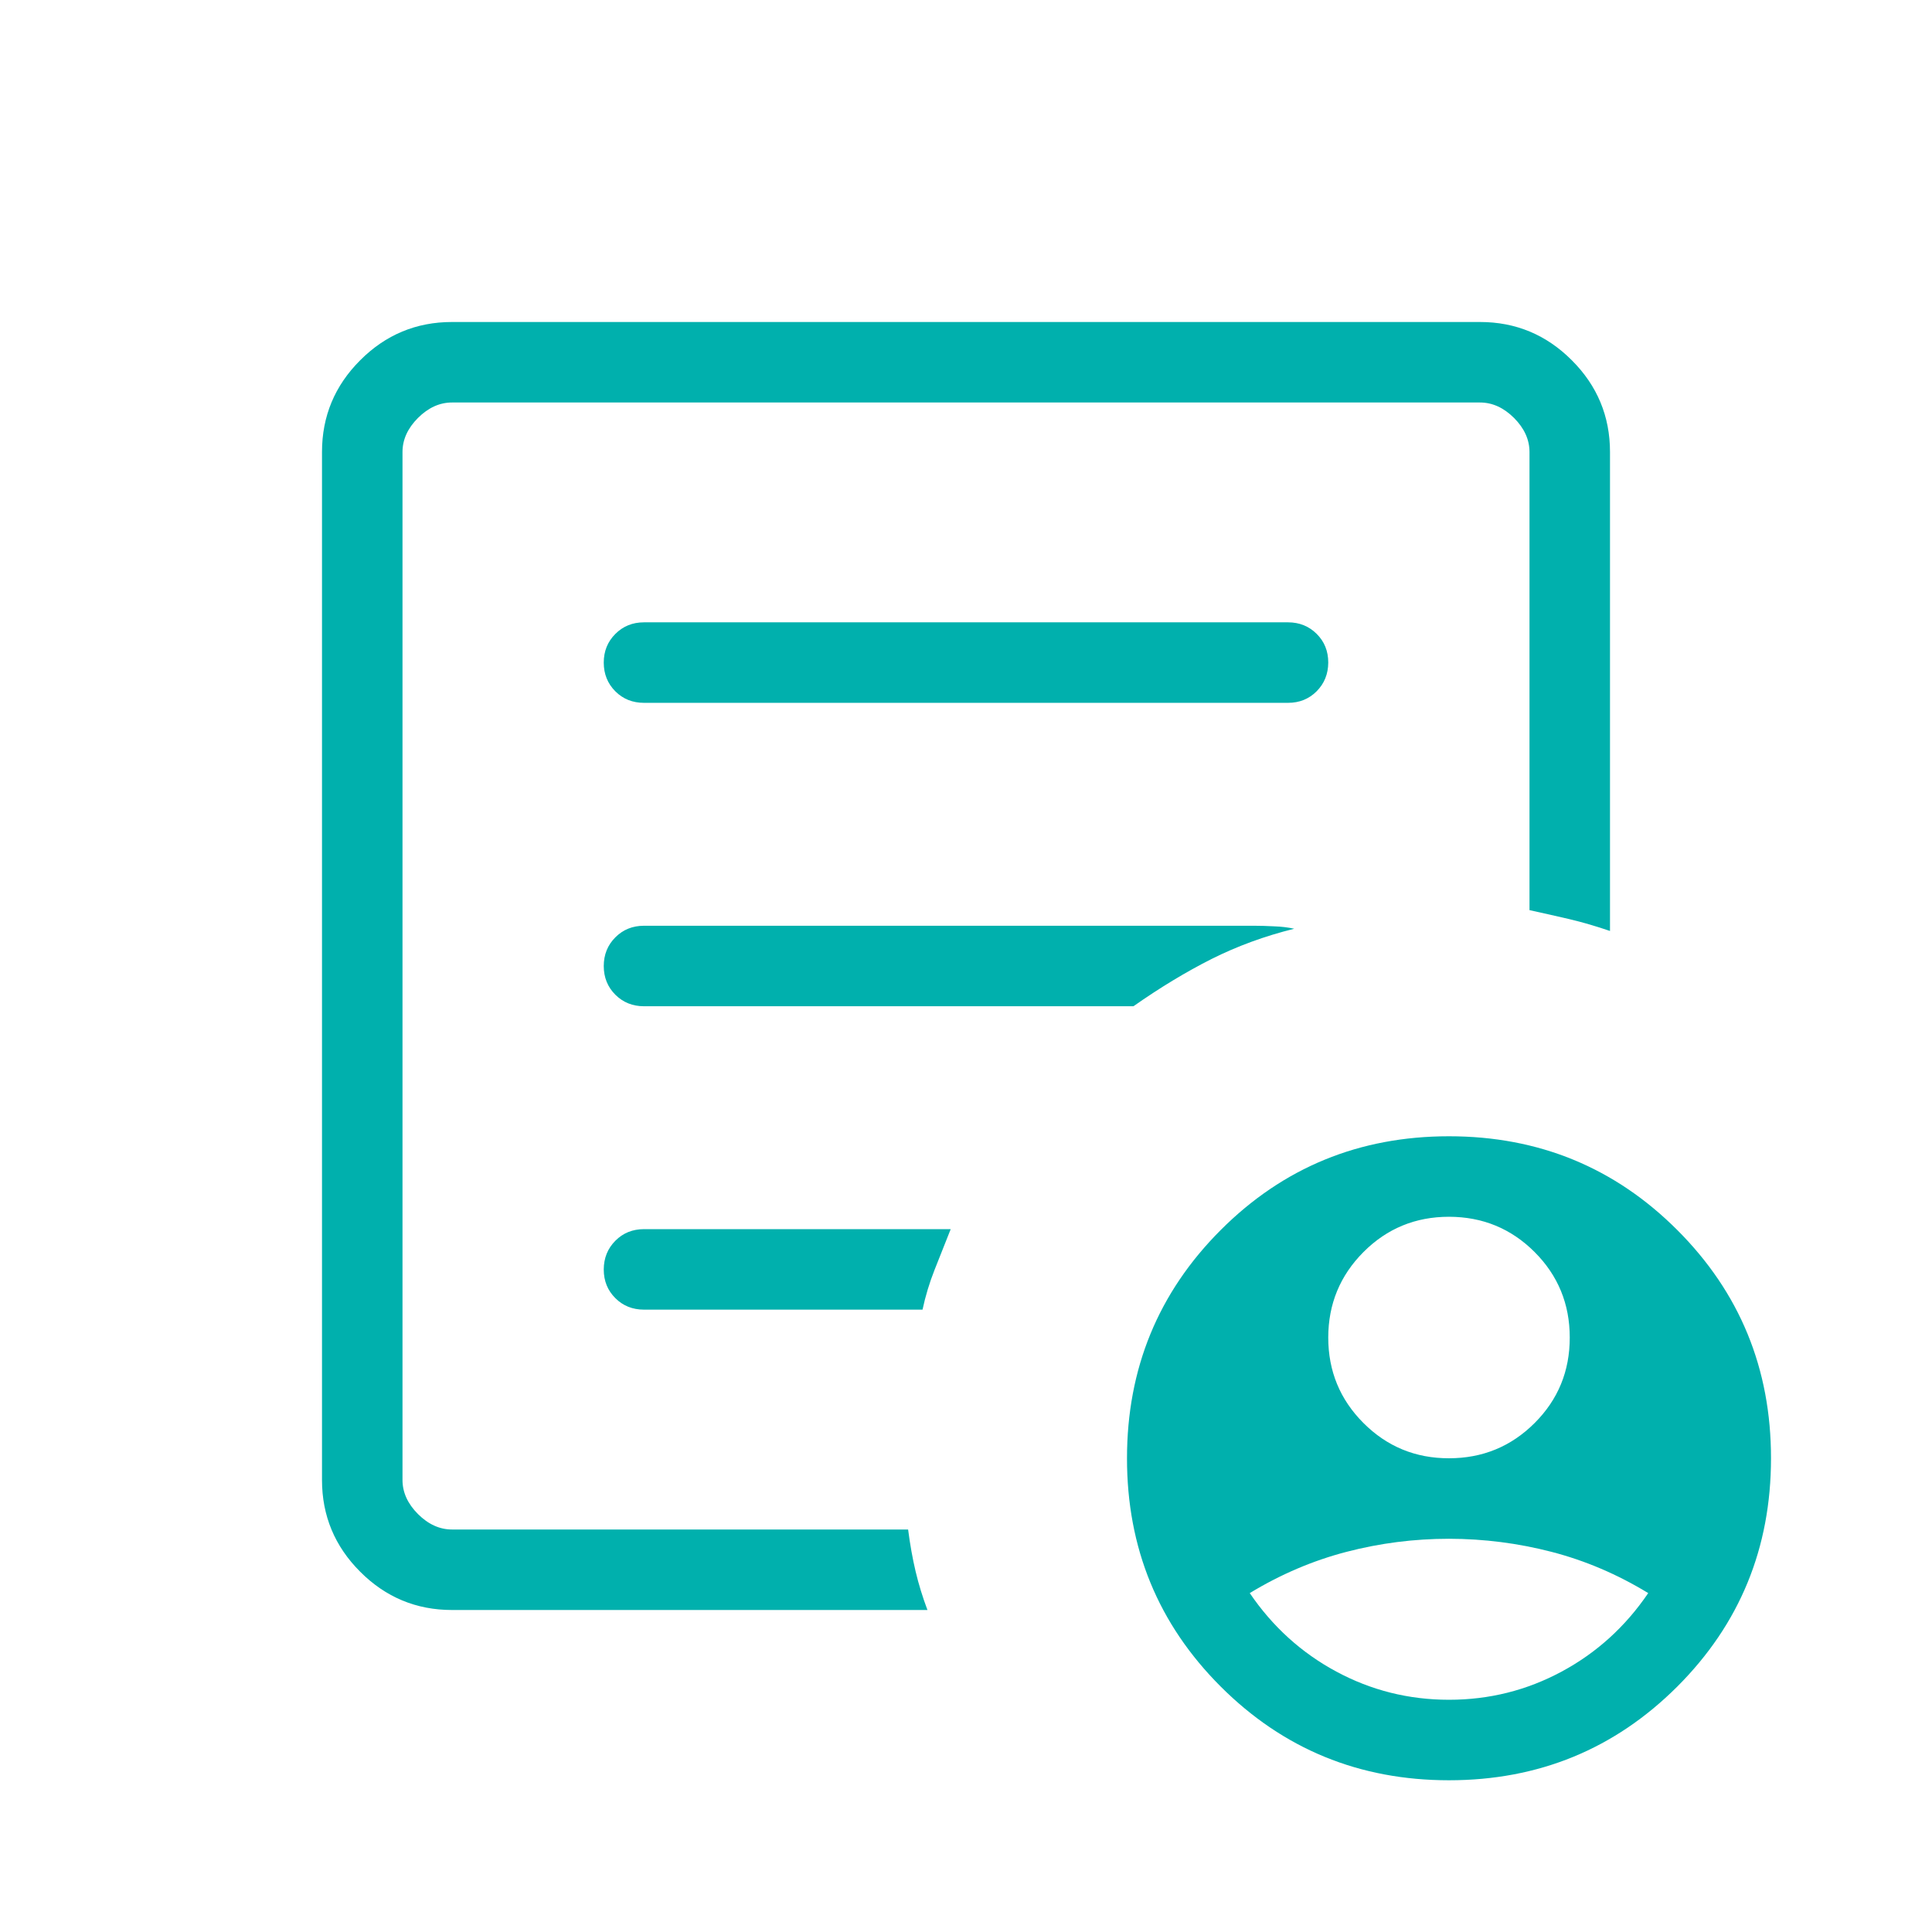 <svg width="84" height="84" viewBox="0 0 84 84" fill="none" xmlns="http://www.w3.org/2000/svg">
<path d="M63 63.403C64.458 63.403 65.698 62.893 66.721 61.873C67.743 60.853 68.252 59.613 68.25 58.153C68.25 56.694 67.74 55.455 66.721 54.435C65.701 53.416 64.461 52.905 63 52.903C61.542 52.903 60.303 53.413 59.283 54.435C58.263 55.458 57.752 56.697 57.75 58.153C57.75 59.611 58.261 60.851 59.283 61.873C60.305 62.895 61.544 63.405 63 63.403ZM63 73.903C64.75 73.903 66.383 73.494 67.9 72.677C69.417 71.861 70.671 70.723 71.662 69.265C70.321 68.448 68.921 67.851 67.463 67.473C66.004 67.095 64.517 66.905 63 66.903C61.483 66.903 59.996 67.093 58.538 67.473C57.079 67.853 55.679 68.451 54.337 69.265C55.329 70.723 56.583 71.861 58.1 72.677C59.617 73.494 61.25 73.903 63 73.903ZM19.652 70C18.099 70 16.768 69.446 15.662 68.338C14.554 67.231 14 65.901 14 64.347V19.652C14 18.099 14.554 16.768 15.662 15.662C16.768 14.554 18.099 14 19.652 14H64.347C65.901 14 67.231 14.554 68.338 15.662C69.446 16.768 70 18.099 70 19.652V40.477C69.386 40.267 68.798 40.096 68.236 39.963C67.676 39.832 67.097 39.702 66.5 39.571V19.656C66.5 19.117 66.276 18.622 65.828 18.172C65.378 17.724 64.884 17.5 64.347 17.5H19.652C19.116 17.5 18.622 17.724 18.172 18.172C17.724 18.622 17.5 19.116 17.5 19.652V64.347C17.5 64.884 17.724 65.378 18.172 65.828C18.622 66.276 19.116 66.5 19.652 66.5H39.483C39.568 67.153 39.676 67.761 39.809 68.323C39.942 68.883 40.114 69.442 40.324 70H19.652ZM17.5 63.025V66.5V17.5V39.571V39.309V63.025ZM26.25 55.195C26.25 55.692 26.418 56.107 26.754 56.441C27.088 56.775 27.503 56.941 28 56.941H40.11C40.238 56.344 40.413 55.766 40.635 55.206L41.335 53.441H28C27.503 53.441 27.088 53.609 26.754 53.946C26.42 54.282 26.252 54.698 26.25 55.195ZM26.25 42C26.25 42.497 26.418 42.913 26.754 43.249C27.09 43.583 27.505 43.75 28 43.75H49.28C50.43 42.943 51.562 42.258 52.675 41.696C53.793 41.136 54.991 40.697 56.27 40.38C56.006 40.321 55.714 40.286 55.395 40.275C55.072 40.258 54.781 40.25 54.52 40.25H28C27.503 40.25 27.088 40.418 26.754 40.754C26.418 41.09 26.25 41.507 26.25 42.004M26.25 28.808C26.25 29.305 26.418 29.722 26.754 30.058C27.088 30.392 27.503 30.558 28 30.558H56C56.497 30.558 56.912 30.39 57.246 30.055C57.58 29.718 57.748 29.302 57.75 28.805C57.75 28.308 57.582 27.893 57.246 27.559C56.91 27.225 56.495 27.058 56 27.058H28C27.503 27.058 27.088 27.227 26.754 27.562C26.418 27.898 26.25 28.314 26.25 28.808ZM63 77.403C59.101 77.403 55.792 76.044 53.074 73.329C50.356 70.612 48.998 67.304 49 63.403C49 59.506 50.358 56.198 53.074 53.48C55.79 50.762 59.099 49.403 63 49.403C66.899 49.403 70.208 50.762 72.926 53.48C75.644 56.198 77.002 59.506 77 63.403C77 67.304 75.642 70.612 72.926 73.329C70.205 76.044 66.897 77.403 63 77.403Z" fill="#00B0AD"/>
</svg>

